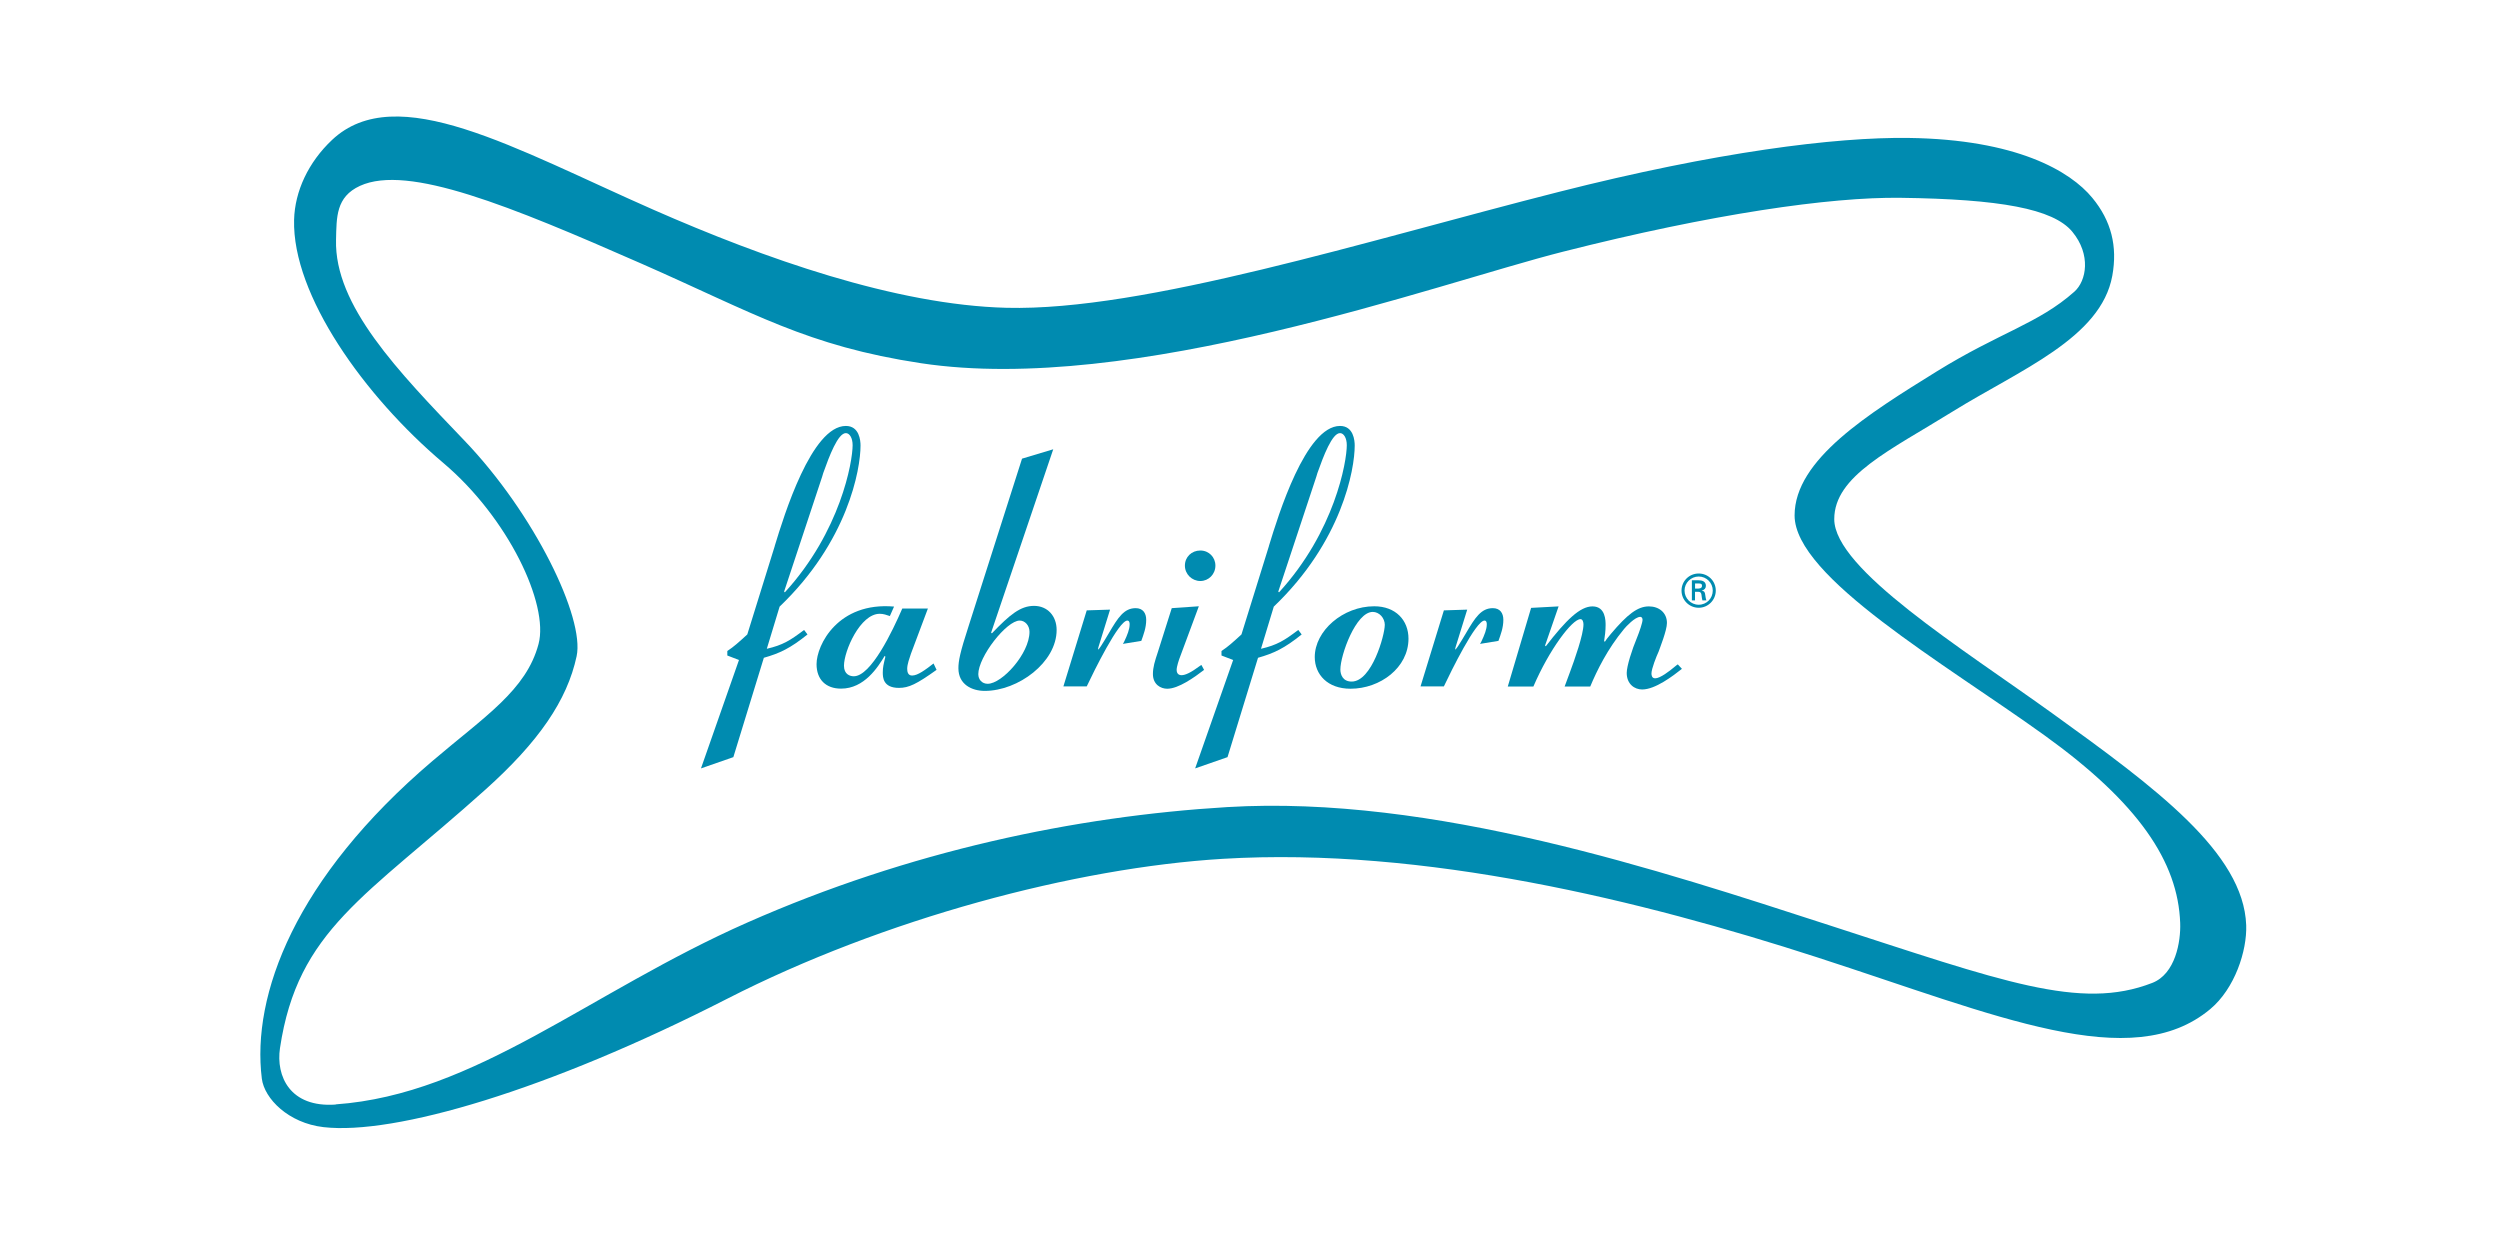 <?xml version="1.0" encoding="UTF-8"?>
<svg id="Layer_2" data-name="Layer 2" xmlns="http://www.w3.org/2000/svg" viewBox="0 0 439.32 220.39">
  <defs>
    <style>
      .cls-1 {
        fill-rule: evenodd;
      }

      .cls-1, .cls-2 {
        fill: #008bb0;
      }
    </style>
  </defs>
  <path class="cls-1" d="M58.35,24.59c-4.16,3.92-6.54,9.01-6.67,14.04-.34,13.21,12.35,31,26.22,42.72,11.42,9.65,18.58,24.85,16.74,31.81-2.15,8.13-9.45,12.73-18.65,20.57-24.16,20.57-31.81,41.14-29.98,55.81.44,3.52,4.68,7.82,10.84,8.53,12.44,1.43,39.36-6.42,70.96-22.57,27.43-14.02,61.12-23.01,87.08-24.58,35.39-2.13,73.78,7.39,104.34,17.28,31.77,10.29,55.33,20.69,69.17,9.13,4.31-3.6,6.48-10.23,6.32-14.75-.46-12.73-15.91-24.15-34.06-37.22-15.94-11.48-38.33-25.35-38.33-34.13,0-7.61,9.83-12.1,20.77-18.89,11.88-7.36,26.1-12.92,28.09-23.88.94-5.18-.17-9.64-3.51-13.69-3.89-4.73-13.37-10.28-32.3-10.53-12.87-.17-33.78,2.46-61.44,9.48-33.91,8.6-72.86,20.98-97.06,20.37-19.5-.49-42.68-8.72-62-17.21-24.4-10.73-45.2-22.96-56.53-12.29ZM59,194.1c-8.06.58-10.53-5-9.8-9.91,3.11-20.81,15.07-26.55,36.11-45.44,9.32-8.36,14.36-15.66,16.02-23.44,1.44-6.7-7.38-25.01-19.7-37.87-11.73-12.25-22.88-23.75-22.58-35.3.1-3.98-.03-7.53,4.21-9.48,8.43-3.86,26.4,3.54,49.51,13.69,19.65,8.64,29.03,14.45,49.1,17.48,37.22,5.62,90.34-13.9,112.76-19.59,26.25-6.66,46.99-9.64,59.34-9.48,17.4.23,26.84,1.9,30.2,5.97,3.31,4.01,2.5,8.62.35,10.53-6.32,5.62-13.09,7.14-24.23,14.04-11.91,7.39-24.93,15.44-24.93,25.28,0,10.83,26.36,26,43.89,38.62,16.56,11.92,23.49,22.24,23.87,33,.12,3.26-.83,8.95-4.92,10.53-12.64,4.92-26.28-.28-56.88-10.18-29.36-9.51-69.54-22.89-105.68-20.72-26.67,1.61-55.83,7.71-84.32,20.29-27.75,12.25-47.75,30.2-72.33,31.95Z"/>
  <g>
    <path class="cls-2" d="M136.14,95.95c1.65-5.42,6.48-21.1,12.5-21.1,2.38,0,2.58,2.58,2.58,3.44,0,4.23-2.25,16.87-14.22,28.31l-2.25,7.41c2.84-.66,4.1-1.46,6.55-3.31l.6.79c-3.04,2.45-4.89,3.31-7.67,4.1l-5.36,17.46-5.69,1.98,6.68-19.05-2.05-.79v-.79c1.19-.79,1.92-1.46,3.51-2.91l4.83-15.54ZM137.79,103.96l.13.13c9.79-10.71,11.91-22.95,11.91-25.86,0-1.26-.53-2.12-1.19-2.12-1.39,0-2.91,4.03-3.97,7.01-.13.53-.26.79-.33,1.06l-6.55,19.78Z"/>
    <path class="cls-2" d="M156.38,108.26c-.6-.2-1.12-.4-1.79-.4-3.44,0-6.28,6.55-6.28,9.13,0,1.52,1.06,1.85,1.72,1.85,3.04,0,6.81-7.94,8.53-11.91h4.5l-2.98,7.94c-.26.79-.66,1.85-.66,2.65,0,.53.13,1.19.86,1.19.99,0,2.31-.99,3.77-2.12l.53,1.12c-3.51,2.51-4.89,3.17-6.61,3.17-2.84,0-2.84-1.92-2.84-2.71,0-.93.13-1.39.46-2.78l-.13-.13c-1.19,1.98-3.57,5.75-7.67,5.75-2.65,0-4.3-1.59-4.3-4.3,0-3.37,3.77-10.98,13.62-10.12l-.73,1.65Z"/>
    <path class="cls-2" d="M185.08,78.96l-10.91,32.21.13.13c3.17-3.31,5.03-4.83,7.41-4.83s3.97,1.79,3.97,4.23c0,5.69-6.75,10.71-12.63,10.71-2.25,0-4.63-1.12-4.63-3.97,0-1.26.26-2.71,1.79-7.41l9.39-29.43,5.49-1.65ZM171.92,118.51c0,.86.6,1.65,1.65,1.65,2.51,0,7.34-5.29,7.34-9.13,0-1.12-.79-1.98-1.72-1.98-2.31,0-7.28,6.35-7.28,9.46Z"/>
    <path class="cls-2" d="M193.02,113.75c-.4,1.32.99-1.06,1.85-2.51,1.59-2.71,2.65-4.37,4.7-4.37,1.26,0,1.85.86,1.85,2.05,0,1.39-.46,2.58-.86,3.7l-3.24.53.2-.33c.6-1.26.99-2.25.99-3.11,0-.13,0-.66-.4-.66-1.52,0-5.89,8.93-7.14,11.57h-4.1l4.1-13.36,4.1-.13-2.05,6.61Z"/>
    <path class="cls-2" d="M210.67,106.54l-3.24,8.73c-.26.66-.66,1.85-.66,2.45,0,.26.07.93.86.93.66,0,1.65-.46,3.17-1.59,0,0,.26-.2.33-.2l.46.86c-1.72,1.32-4.5,3.31-6.48,3.31-1.12,0-2.51-.73-2.51-2.58,0-1.19.33-2.25.86-3.84l2.45-7.74,4.76-.33ZM213.58,99.39c0,1.52-1.19,2.71-2.65,2.71s-2.71-1.19-2.71-2.71,1.19-2.65,2.71-2.65,2.65,1.19,2.65,2.65Z"/>
    <path class="cls-2" d="M222.98,95.95c1.65-5.42,6.48-21.1,12.5-21.1,2.38,0,2.58,2.58,2.58,3.44,0,4.23-2.25,16.87-14.22,28.31l-2.25,7.41c2.84-.66,4.1-1.46,6.55-3.31l.6.79c-3.04,2.45-4.89,3.31-7.67,4.1l-5.36,17.46-5.69,1.98,6.68-19.05-2.05-.79v-.79c1.19-.79,1.92-1.46,3.51-2.91l4.83-15.54ZM224.63,103.96l.13.13c9.79-10.71,11.91-22.95,11.91-25.86,0-1.26-.53-2.12-1.19-2.12-1.39,0-2.91,4.03-3.97,7.01-.13.53-.26.79-.33,1.06l-6.55,19.78Z"/>
    <path class="cls-2" d="M231.04,115.47c0-4.63,4.96-8.93,10.45-8.93,3.77,0,6.02,2.45,6.02,5.69,0,5.09-4.96,8.8-10.19,8.8-4.04,0-6.28-2.51-6.28-5.56ZM243.35,109.84c0-1.26-.99-2.31-2.12-2.31-2.98,0-5.69,7.61-5.69,10.12,0,.86.4,2.12,1.98,2.12,3.57,0,5.82-8.2,5.82-9.92Z"/>
    <path class="cls-2" d="M255.78,113.75c-.4,1.32.99-1.06,1.85-2.51,1.59-2.71,2.65-4.37,4.7-4.37,1.26,0,1.85.86,1.85,2.05,0,1.39-.46,2.58-.86,3.7l-3.24.53.2-.33c.6-1.26.99-2.25.99-3.11,0-.13,0-.66-.4-.66-1.52,0-5.89,8.93-7.14,11.57h-4.1l4.1-13.36,4.1-.13-2.05,6.61Z"/>
    <path class="cls-2" d="M295.58,117.52c-1.59,1.26-4.7,3.64-7.01,3.64-1.32,0-2.71-.93-2.71-2.91,0-1.19.93-4.1,1.79-6.15.46-1.12.99-2.71.99-3.17,0-.2-.07-.53-.4-.53-.93,0-2.51,1.72-2.84,2.12-2.91,3.51-4.76,7.28-5.95,10.12h-4.5l.93-2.51c.79-2.12,2.38-6.61,2.38-8.4,0-.4-.13-.93-.53-.93-1.46,0-5.49,5.36-8.27,11.84h-4.5l4.1-13.82,4.83-.26-2.38,6.88.13.13c3.57-4.63,6.02-7.01,8.2-7.01,2.31,0,2.31,2.51,2.31,3.31,0,.99-.13,1.92-.26,2.78l.13.13c.2-.33.4-.6,1.06-1.39,2.91-3.44,4.7-4.83,6.68-4.83,1.79,0,3.17,1.12,3.17,2.91,0,1.32-1.26,4.43-1.46,5.03-.4.86-1.26,3.04-1.26,3.84,0,.33.07.86.66.86.86,0,2.51-1.26,3.44-2.05.33-.26.4-.33.53-.4l.73.79Z"/>
  </g>
  <path class="cls-2" d="M295.49,103.78c0-1.66,1.34-3,3.02-3s3,1.34,3,3-1.34,3.02-3,3.02-3.02-1.34-3.02-3.02ZM300.98,103.78c0-1.36-1.1-2.47-2.47-2.47s-2.49,1.11-2.49,2.47,1.11,2.49,2.49,2.49,2.47-1.11,2.47-2.49ZM297.86,103.98v1.53h-.55v-3.54h1.14c.65,0,1.32.18,1.32.98,0,.41-.25.73-.72.82v.02c.49.1.54.31.6.7.05.34.09.7.21,1.02h-.7c-.04-.2-.1-.42-.12-.63-.04-.3-.04-.58-.2-.75-.14-.14-.32-.13-.51-.14h-.46ZM298.45,103.43c.52-.02.64-.23.64-.5s-.12-.4-.56-.4h-.66v.9h.58Z"/>
</svg>